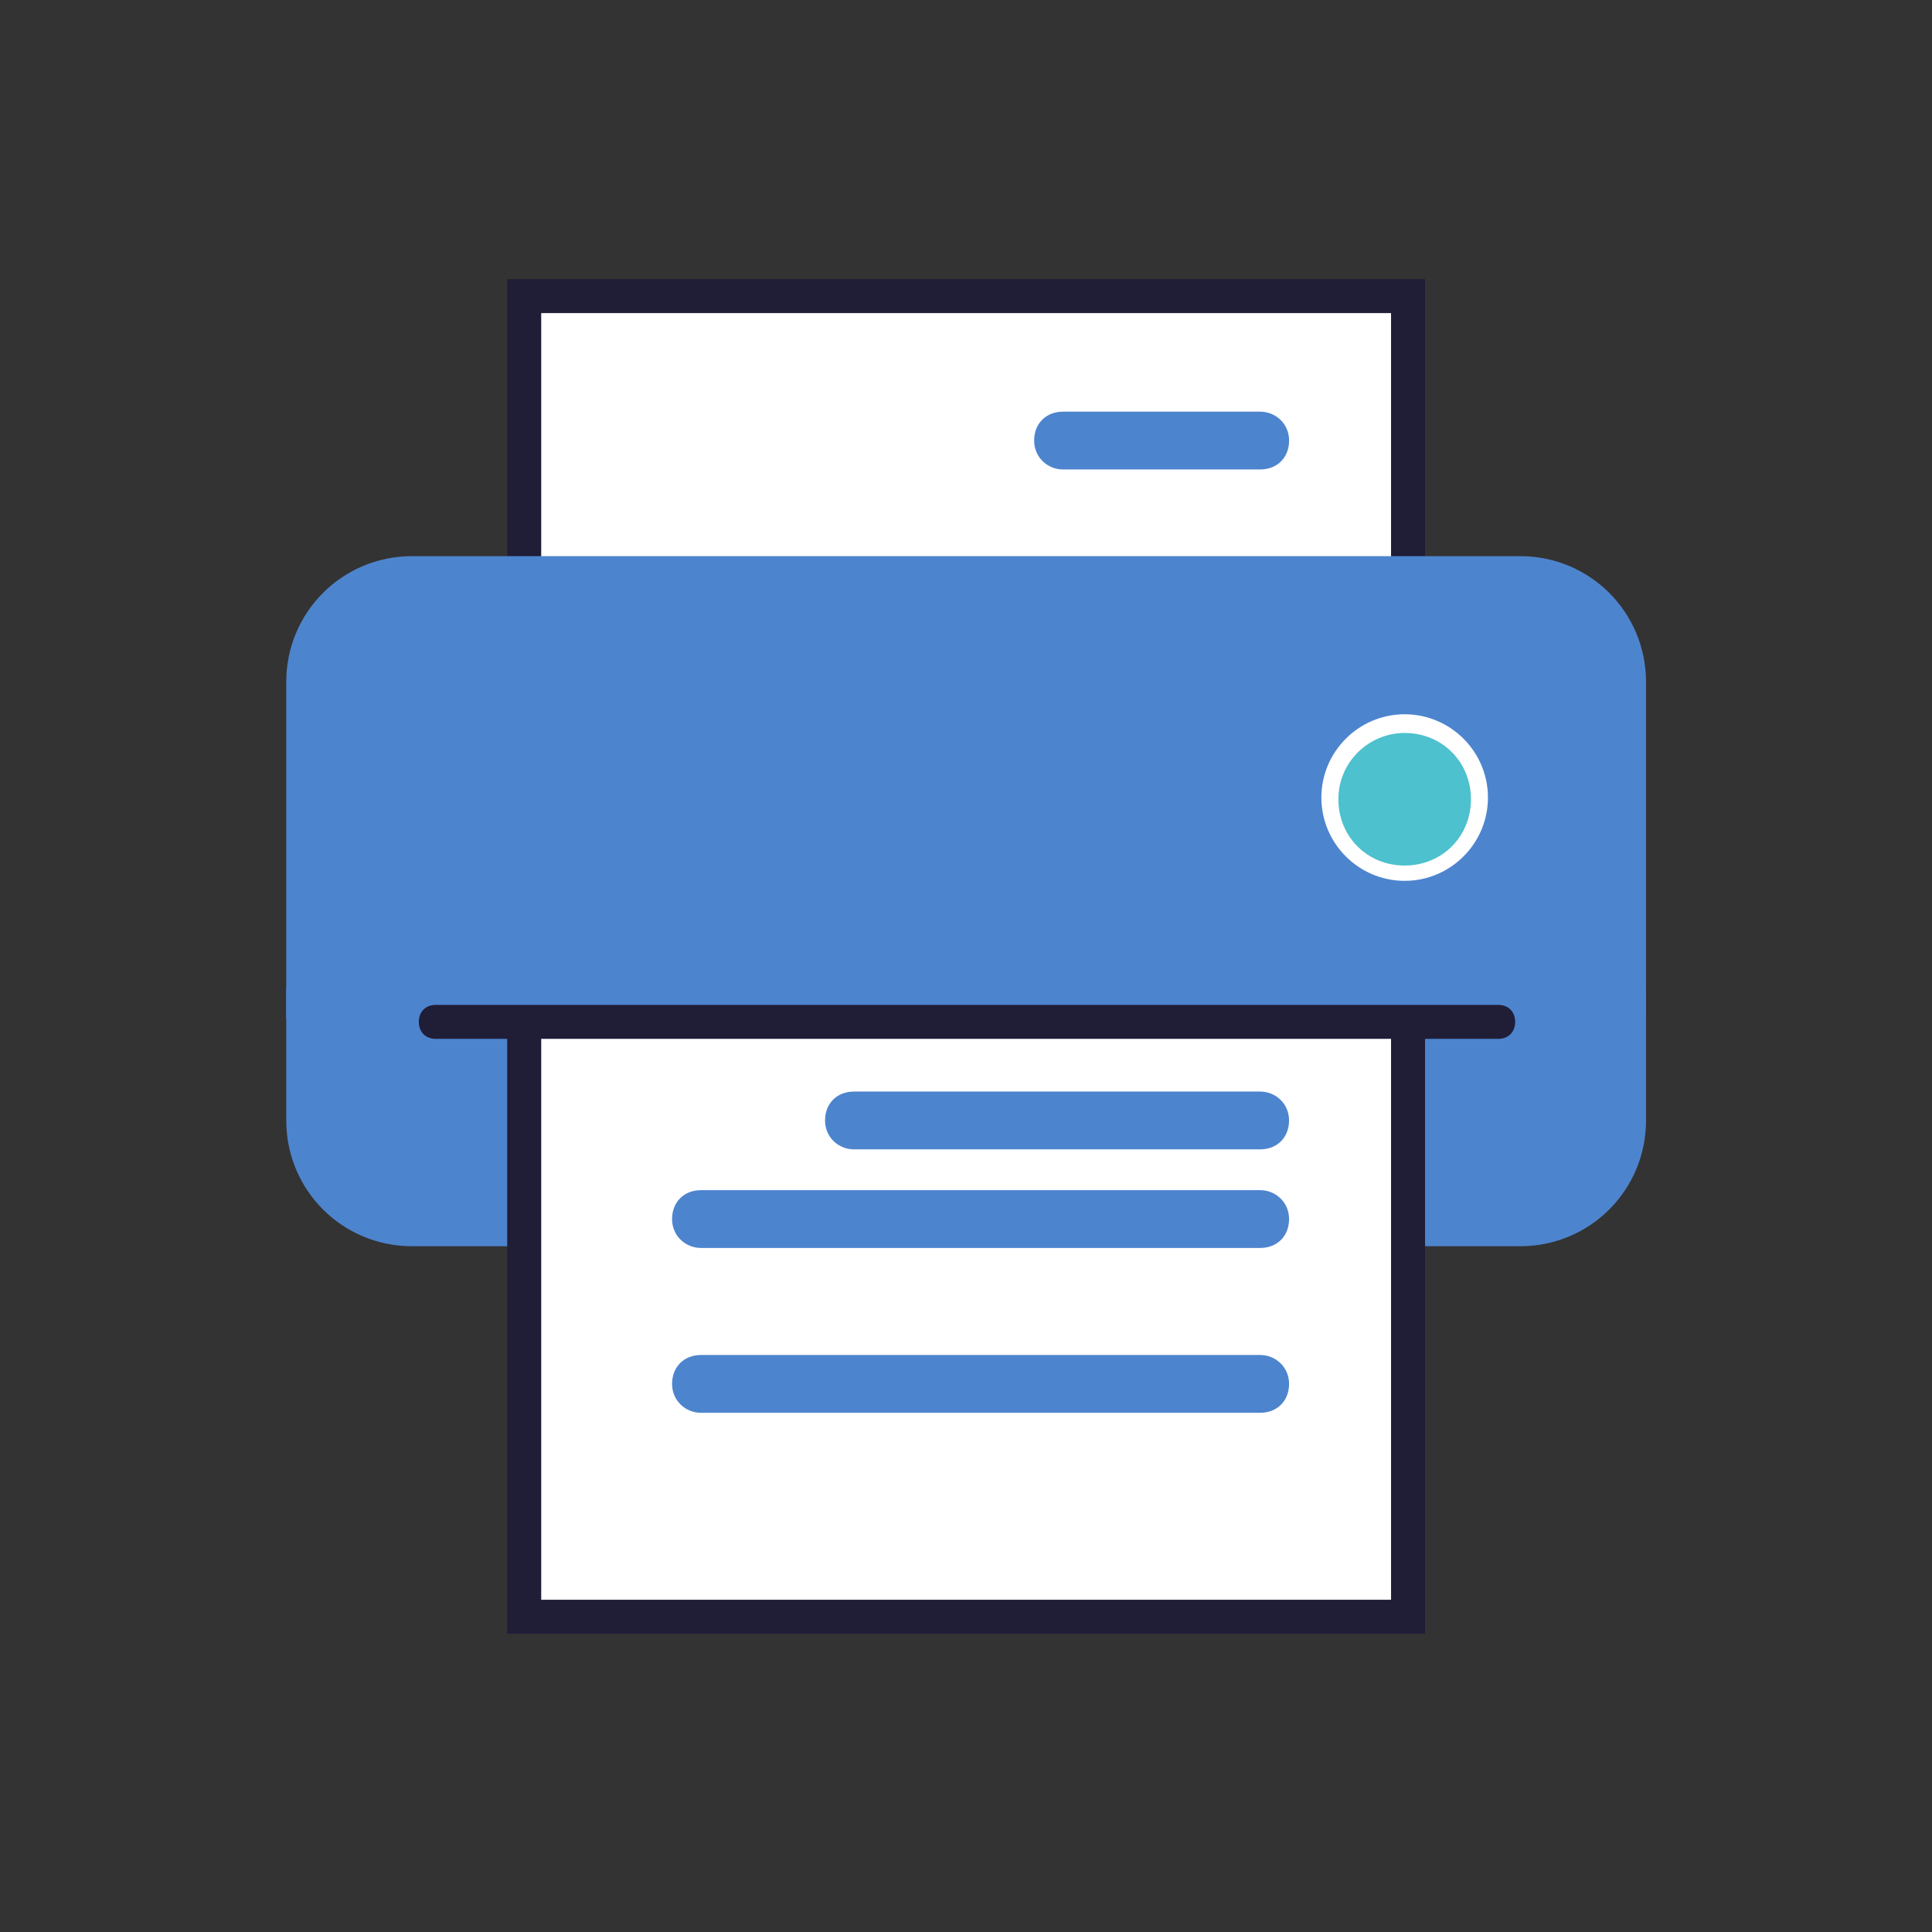 <svg width="270" height="270" viewBox="0 0 270 270" fill="none" xmlns="http://www.w3.org/2000/svg">
<rect x="0" y="0" width="270" height="270" fill="#333333" stroke="none"/>
<g clip-path="url(#clip0_5627_17182)">
<path d="M230.034 138.059V156.587C230.034 166.326 222.195 174.164 212.456 174.164H57.582C47.843 174.164 40.004 166.326 40.004 156.587V138.059H230.034Z" fill="#4D84CE"/>
<path d="M73.26 41.379V77.722V194.59V225.945H196.779V194.59V77.722V41.379H73.26Z" fill="white"/>
<path d="M176.116 65.608H148.562C146.424 65.608 144.523 63.945 144.523 61.569C144.523 59.194 146.186 57.531 148.562 57.531H176.116C178.254 57.531 180.154 59.194 180.154 61.569C180.154 63.945 178.491 65.608 176.116 65.608Z" fill="#4D84CE"/>
<path d="M176.11 160.623H119.339C117.201 160.623 115.301 158.96 115.301 156.585C115.301 154.21 116.964 152.547 119.339 152.547H176.11C178.248 152.547 180.148 154.21 180.148 156.585C180.148 158.96 178.486 160.623 176.11 160.623Z" fill="#4D84CE"/>
<path d="M176.11 90.311H119.339C117.201 90.311 115.301 88.648 115.301 86.272C115.301 83.897 116.964 82.234 119.339 82.234H176.11C178.248 82.234 180.148 83.897 180.148 86.272C180.148 88.648 178.486 90.311 176.11 90.311Z" fill="#4D84CE"/>
<path d="M70.883 39.004V228.321H199.153V39.004H70.883ZM194.402 223.57H75.634V43.755H194.402V223.57Z" fill="#201D37"/>
<path d="M176.112 174.404H97.962C95.824 174.404 93.924 172.742 93.924 170.366C93.924 167.991 95.587 166.328 97.962 166.328H176.112C178.25 166.328 180.15 167.991 180.15 170.366C180.15 172.742 178.487 174.404 176.112 174.404Z" fill="#4D84CE"/>
<path d="M176.112 197.44H97.962C95.824 197.44 93.924 195.777 93.924 193.401C93.924 191.026 95.587 189.363 97.962 189.363H176.112C178.25 189.363 180.15 191.026 180.15 193.401C180.15 195.777 178.487 197.44 176.112 197.44Z" fill="#4D84CE"/>
<path d="M40.004 142.333V95.3C40.004 85.561 47.843 77.723 57.582 77.723H212.456C222.195 77.723 230.034 85.561 230.034 95.3V142.333H40.004Z" fill="#4D84CE"/>
<path d="M196.303 122.153C202.075 122.153 206.755 117.474 206.755 111.702C206.755 105.929 202.075 101.25 196.303 101.25C190.531 101.25 185.852 105.929 185.852 111.702C185.852 117.474 190.531 122.153 196.303 122.153Z" fill="#4DC1CE"/>
<path d="M196.303 123.099C189.89 123.099 184.664 117.873 184.664 111.46C184.664 105.046 189.89 99.82 196.303 99.82C202.717 99.82 207.943 105.046 207.943 111.46C207.943 117.873 202.717 123.099 196.303 123.099ZM196.303 102.433C191.315 102.433 187.039 106.471 187.039 111.697C187.039 116.923 191.078 120.961 196.303 120.961C201.529 120.961 205.567 116.923 205.567 111.697C205.567 106.471 201.529 102.433 196.303 102.433Z" fill="white"/>
<path d="M209.369 145.184H60.909C59.483 145.184 58.533 144.234 58.533 142.809C58.533 141.384 59.483 140.434 60.909 140.434H209.369C210.795 140.434 211.745 141.384 211.745 142.809C211.745 144.234 210.795 145.184 209.369 145.184Z" fill="#201D37"/>
</g>
<defs>
<clipPath id="clip0_5627_17182">
<rect width="190.03" height="192.405" fill="white" transform="translate(40 39)"/>
</clipPath>
</defs>
</svg>

